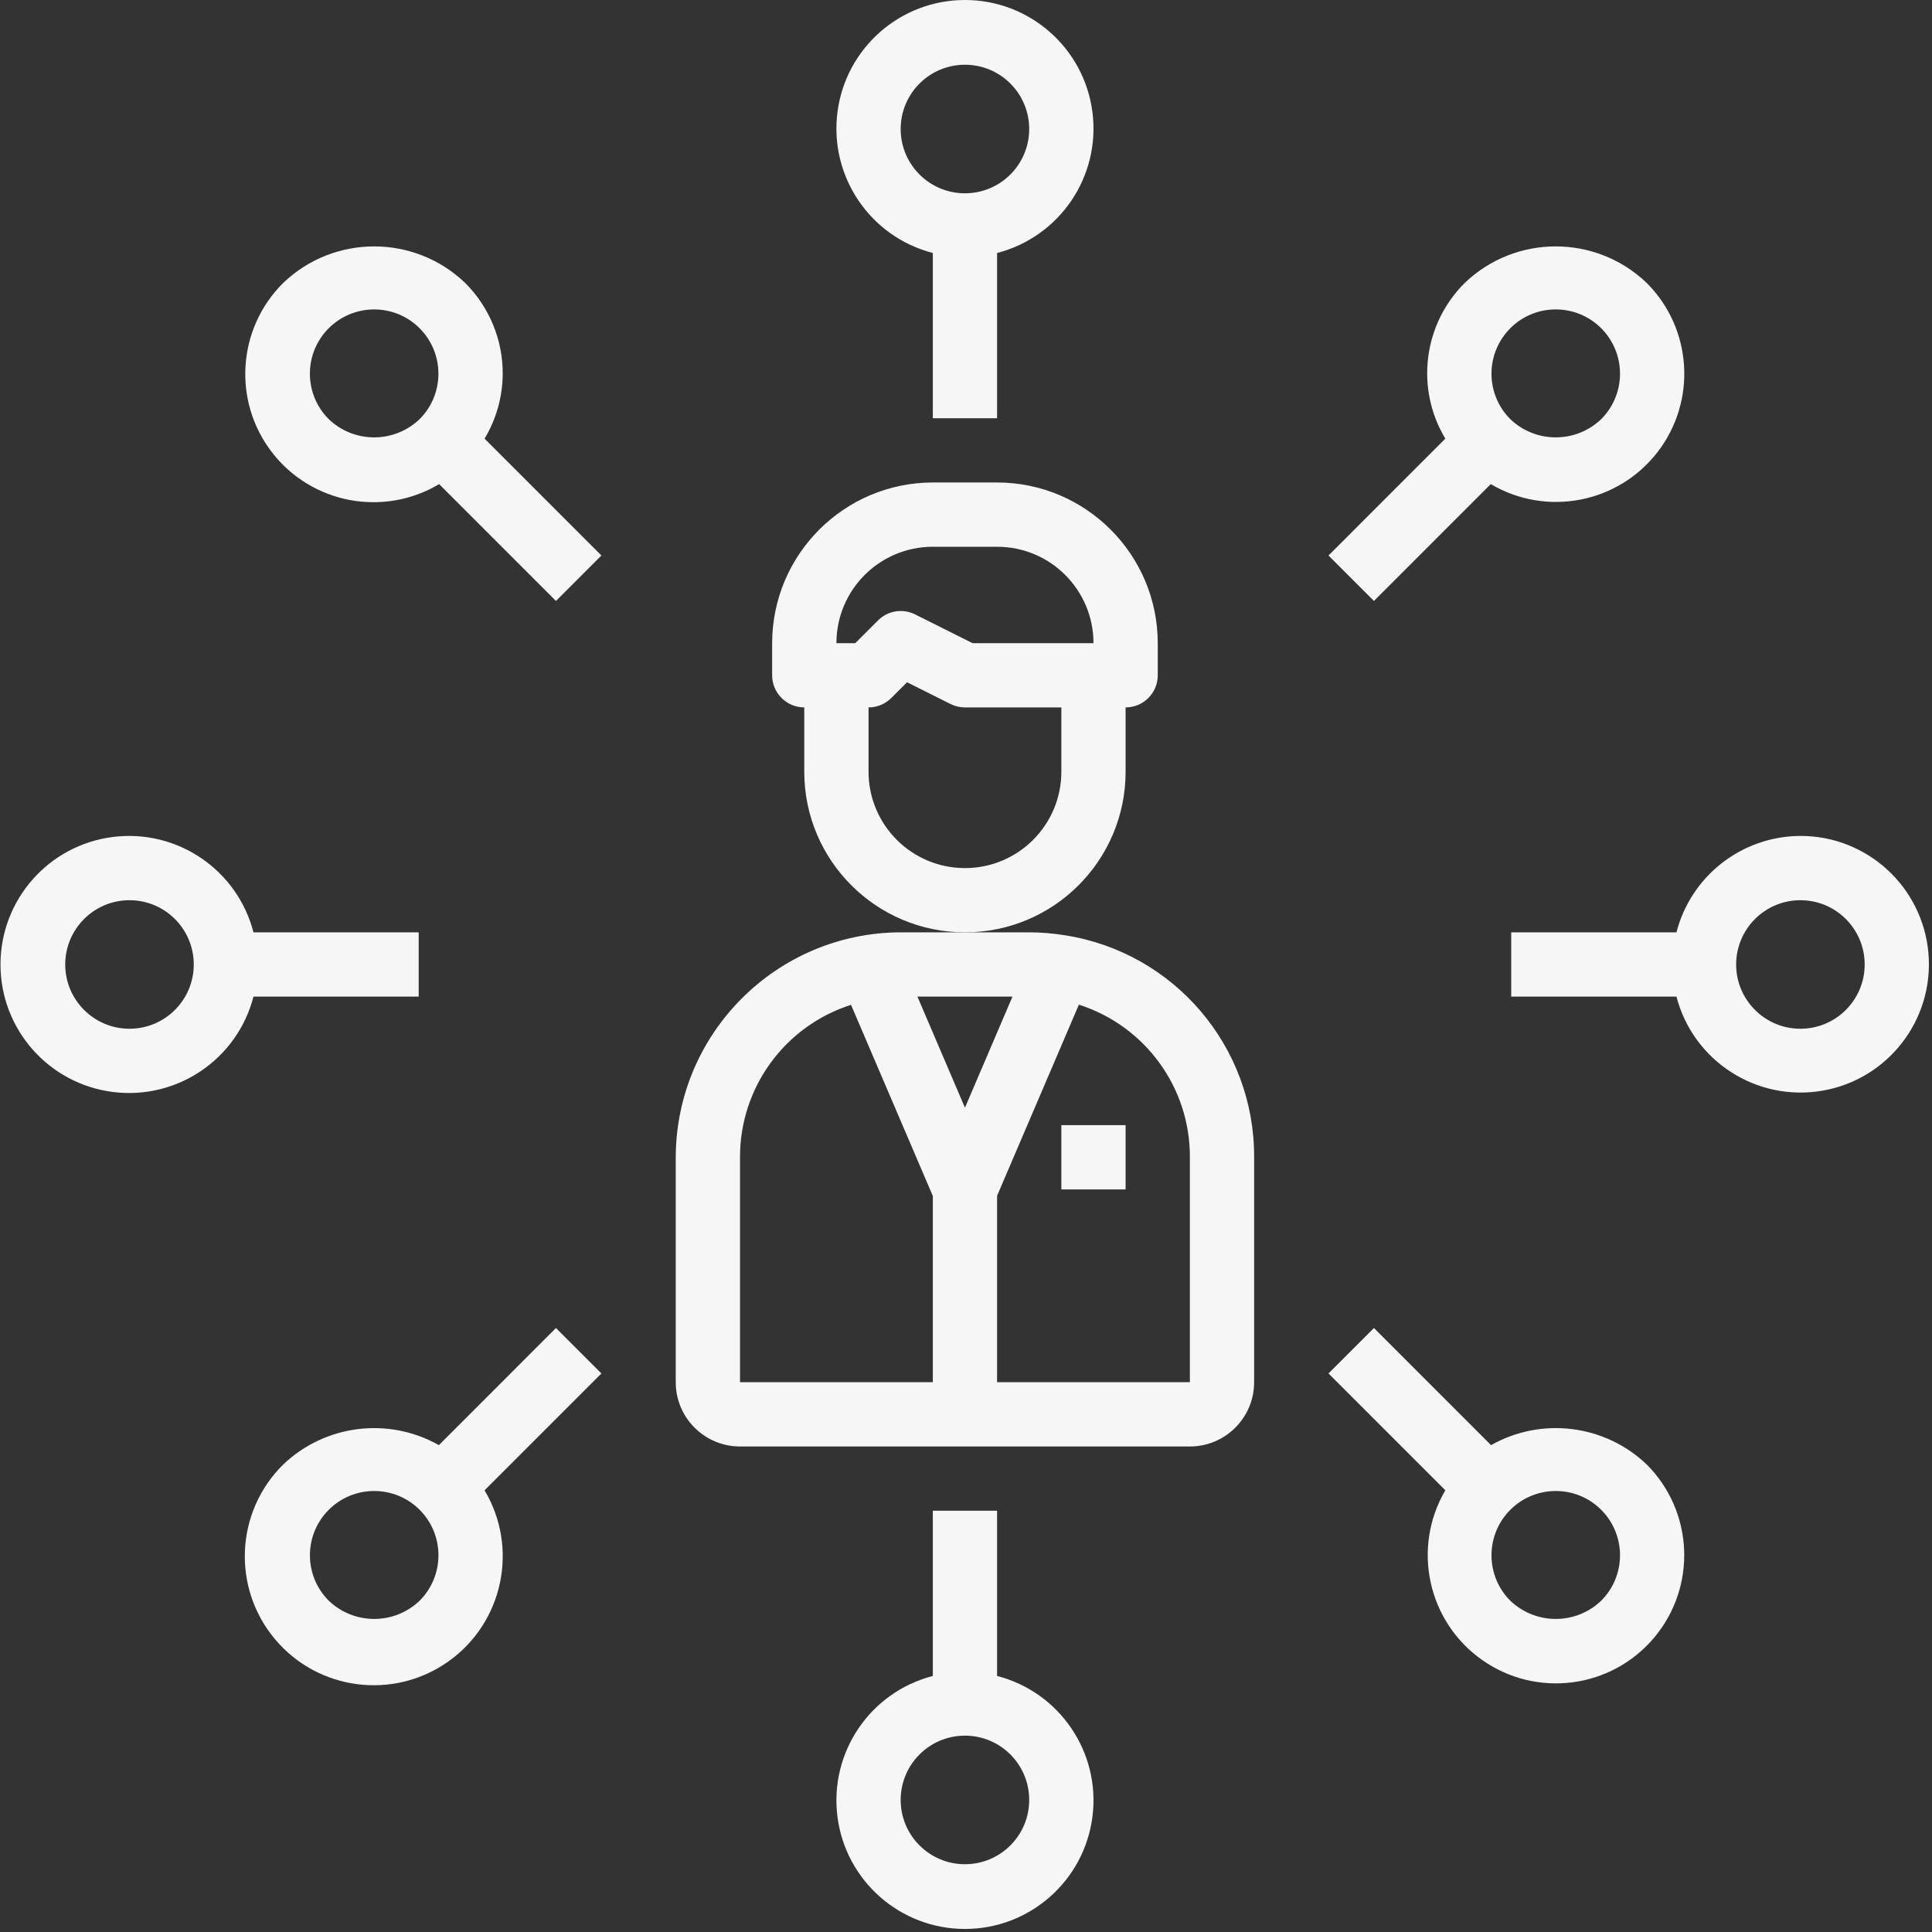 <?xml version="1.0" encoding="UTF-8"?>
<svg width="59px" height="59px" viewBox="0 0 59 59" version="1.1" xmlns="http://www.w3.org/2000/svg" xmlns:xlink="http://www.w3.org/1999/xlink">
    <rect x="0" y="0" width="59" height="59" fill="#333333" stroke="none"/>
    <!-- Generator: sketchtool 54.1 (76490) - https://sketchapp.com -->
    <title>35A25233-1A1A-4972-BDFB-9C971D962AB5</title>
    <desc>Created with sketchtool.</desc>
    <g id="Page-1" stroke="none" stroke-width="1" fill="none" fill-rule="evenodd">
        <g id="Pharmacies" transform="translate(-1131, -2036)" fill="#F6F6F6" fill-rule="nonzero">
            <g id="Group-18" transform="translate(-551, 453)">
                <g id="Group-2" transform="translate(551, 1413)">
                    <g id="Group-7" transform="translate(208, 160)">
                        <g id="Group-6-Copy-4" transform="translate(889, 10)">
                            <g id="058-skill" transform="translate(34, 0)">
                                <path d="M32.529,28.563 C32.166,28.503 31.798,28.473 31.43,28.472 L27.505,28.472 C23.716,28.483 20.647,31.552 20.636,35.341 L20.636,42.21 C20.636,43.294 21.515,44.173 22.599,44.173 L36.337,44.173 C37.421,44.173 38.299,43.294 38.299,42.21 L38.299,35.341 C38.313,31.967 35.862,29.088 32.529,28.563 L32.529,28.563 Z M30.919,30.435 L29.468,33.827 L28.017,30.435 L30.919,30.435 Z M22.599,35.341 C22.593,33.216 23.965,31.332 25.989,30.686 L28.487,36.524 L28.487,42.21 L22.599,42.21 L22.599,35.341 Z M36.337,42.21 L30.449,42.21 L30.449,36.519 L32.947,30.681 C34.973,31.328 36.346,33.214 36.337,35.341 L36.337,42.21 Z" id="Shape"></path>
                                <polygon id="Path" points="32.412 34.36 34.374 34.36 34.374 36.323 32.412 36.323"></polygon>
                                <path d="M34.374,23.566 L34.374,21.603 C34.916,21.603 35.356,21.164 35.356,20.622 L35.356,19.641 C35.353,16.932 33.158,14.737 30.449,14.734 L28.487,14.734 C25.778,14.737 23.584,16.932 23.58,19.641 L23.58,20.622 C23.58,21.164 24.02,21.603 24.561,21.603 L24.561,23.566 C24.561,26.275 26.758,28.472 29.468,28.472 C32.178,28.472 34.374,26.275 34.374,23.566 Z M28.487,16.697 L30.449,16.697 C32.075,16.697 33.393,18.014 33.393,19.641 L29.7,19.641 L27.944,18.762 C27.566,18.574 27.11,18.648 26.812,18.947 L26.118,19.641 L25.543,19.641 C25.543,18.014 26.861,16.697 28.487,16.697 Z M29.468,26.51 C27.842,26.51 26.524,25.192 26.524,23.566 L26.524,21.603 C26.784,21.603 27.034,21.5 27.218,21.316 L27.699,20.835 L29.029,21.5 C29.166,21.568 29.316,21.603 29.468,21.603 L32.412,21.603 L32.412,23.566 C32.412,25.192 31.094,26.51 29.468,26.51 Z" id="Shape"></path>
                                <path d="M28.487,7.726 L28.487,12.772 L30.449,12.772 L30.449,7.726 C32.363,7.232 33.611,5.391 33.362,3.431 C33.113,1.47 31.445,0 29.468,0 C27.491,0 25.823,1.47 25.574,3.431 C25.325,5.391 26.573,7.232 28.487,7.726 Z M29.468,1.977 C30.552,1.977 31.43,2.856 31.43,3.94 C31.43,5.024 30.552,5.903 29.468,5.903 C28.384,5.903 27.505,5.024 27.505,3.94 C27.505,2.856 28.384,1.977 29.468,1.977 L29.468,1.977 Z" id="Shape"></path>
                                <path d="M15.352,11.412 C15.355,10.371 14.941,9.372 14.202,8.637 C12.649,7.154 10.204,7.154 8.652,8.637 C7.245,10.029 7.098,12.253 8.309,13.818 C9.521,15.383 11.71,15.798 13.41,14.784 L16.978,18.352 L18.366,16.964 L14.798,13.395 C15.158,12.797 15.349,12.111 15.352,11.412 Z M10.039,12.8 C9.272,12.034 9.272,10.791 10.038,10.024 C10.805,9.258 12.048,9.258 12.814,10.024 C13.58,10.791 13.58,12.034 12.814,12.8 C12.037,13.542 10.815,13.542 10.039,12.8 Z" id="Shape"></path>
                                <path d="M30.449,51.181 L30.449,46.135 L28.487,46.135 L28.487,51.181 C26.573,51.675 25.325,53.515 25.574,55.476 C25.823,57.437 27.491,58.907 29.468,58.907 C31.445,58.907 33.113,57.437 33.362,55.476 C33.611,53.515 32.363,51.675 30.449,51.181 L30.449,51.181 Z M29.468,56.93 C28.384,56.93 27.505,56.051 27.505,54.967 C27.505,53.883 28.384,53.004 29.468,53.004 C30.552,53.004 31.43,53.883 31.43,54.967 C31.43,56.051 30.552,56.93 29.468,56.93 L29.468,56.93 Z" id="Shape"></path>
                                <path d="M45.534,44.132 L41.958,40.555 L40.57,41.943 L44.138,45.511 C43.11,47.266 43.596,49.517 45.258,50.69 C46.92,51.864 49.203,51.569 50.513,50.013 C51.823,48.456 51.724,46.157 50.284,44.719 C49.002,43.5 47.074,43.262 45.534,44.132 L45.534,44.132 Z M48.898,48.883 C48.121,49.625 46.899,49.625 46.122,48.883 C45.356,48.117 45.356,46.874 46.122,46.107 C46.889,45.341 48.132,45.341 48.898,46.107 C49.664,46.874 49.664,48.117 48.898,48.883 L48.898,48.883 Z" id="Shape"></path>
                                <path d="M54.981,25.528 C53.197,25.535 51.642,26.744 51.196,28.472 L46.15,28.472 L46.15,30.435 L51.196,30.435 C51.709,32.405 53.646,33.653 55.652,33.308 C57.658,32.963 59.066,31.138 58.891,29.11 C58.716,27.082 57.017,25.525 54.981,25.528 L54.981,25.528 Z M54.981,31.416 C53.898,31.416 53.019,30.537 53.019,29.454 C53.019,28.37 53.898,27.491 54.981,27.491 C56.066,27.491 56.944,28.37 56.944,29.454 C56.944,30.537 56.066,31.416 54.981,31.416 Z" id="Shape"></path>
                                <path d="M12.786,30.435 L12.786,28.472 L7.741,28.472 C7.246,26.558 5.406,25.31 3.445,25.56 C1.484,25.809 0.015,27.477 0.015,29.454 C0.015,31.43 1.484,33.098 3.445,33.347 C5.406,33.596 7.246,32.349 7.741,30.435 L12.786,30.435 Z M3.954,31.416 C2.871,31.416 1.992,30.537 1.992,29.454 C1.992,28.37 2.871,27.491 3.954,27.491 C5.039,27.491 5.917,28.37 5.917,29.454 C5.917,30.537 5.039,31.416 3.954,31.416 Z" id="Shape"></path>
                                <path d="M16.978,40.555 L13.403,44.132 C11.862,43.262 9.934,43.501 8.652,44.72 C7.189,46.16 7.077,48.482 8.396,50.056 C9.714,51.629 12.019,51.926 13.693,50.738 C15.367,49.55 15.848,47.276 14.798,45.512 L18.366,41.944 L16.978,40.555 Z M12.815,48.883 C12.038,49.625 10.816,49.625 10.04,48.883 C9.273,48.117 9.273,46.874 10.039,46.107 C10.806,45.341 12.049,45.341 12.815,46.107 C13.581,46.874 13.581,48.117 12.815,48.883 Z" id="Shape"></path>
                                <path d="M41.958,18.352 L45.526,14.784 C47.226,15.788 49.408,15.37 50.616,13.809 C51.824,12.248 51.682,10.031 50.284,8.637 C48.731,7.154 46.286,7.154 44.734,8.637 C43.463,9.897 43.217,11.862 44.138,13.395 L40.57,16.964 L41.958,18.352 Z M46.122,10.024 C46.888,9.257 48.131,9.257 48.898,10.024 C49.664,10.79 49.664,12.033 48.898,12.8 C48.121,13.542 46.899,13.542 46.122,12.8 C45.356,12.034 45.356,10.791 46.122,10.025 L46.122,10.024 Z" id="Shape"></path>
                            </g>
                        </g>
                    </g>
                </g>
            </g>
        </g>
    </g>
</svg>